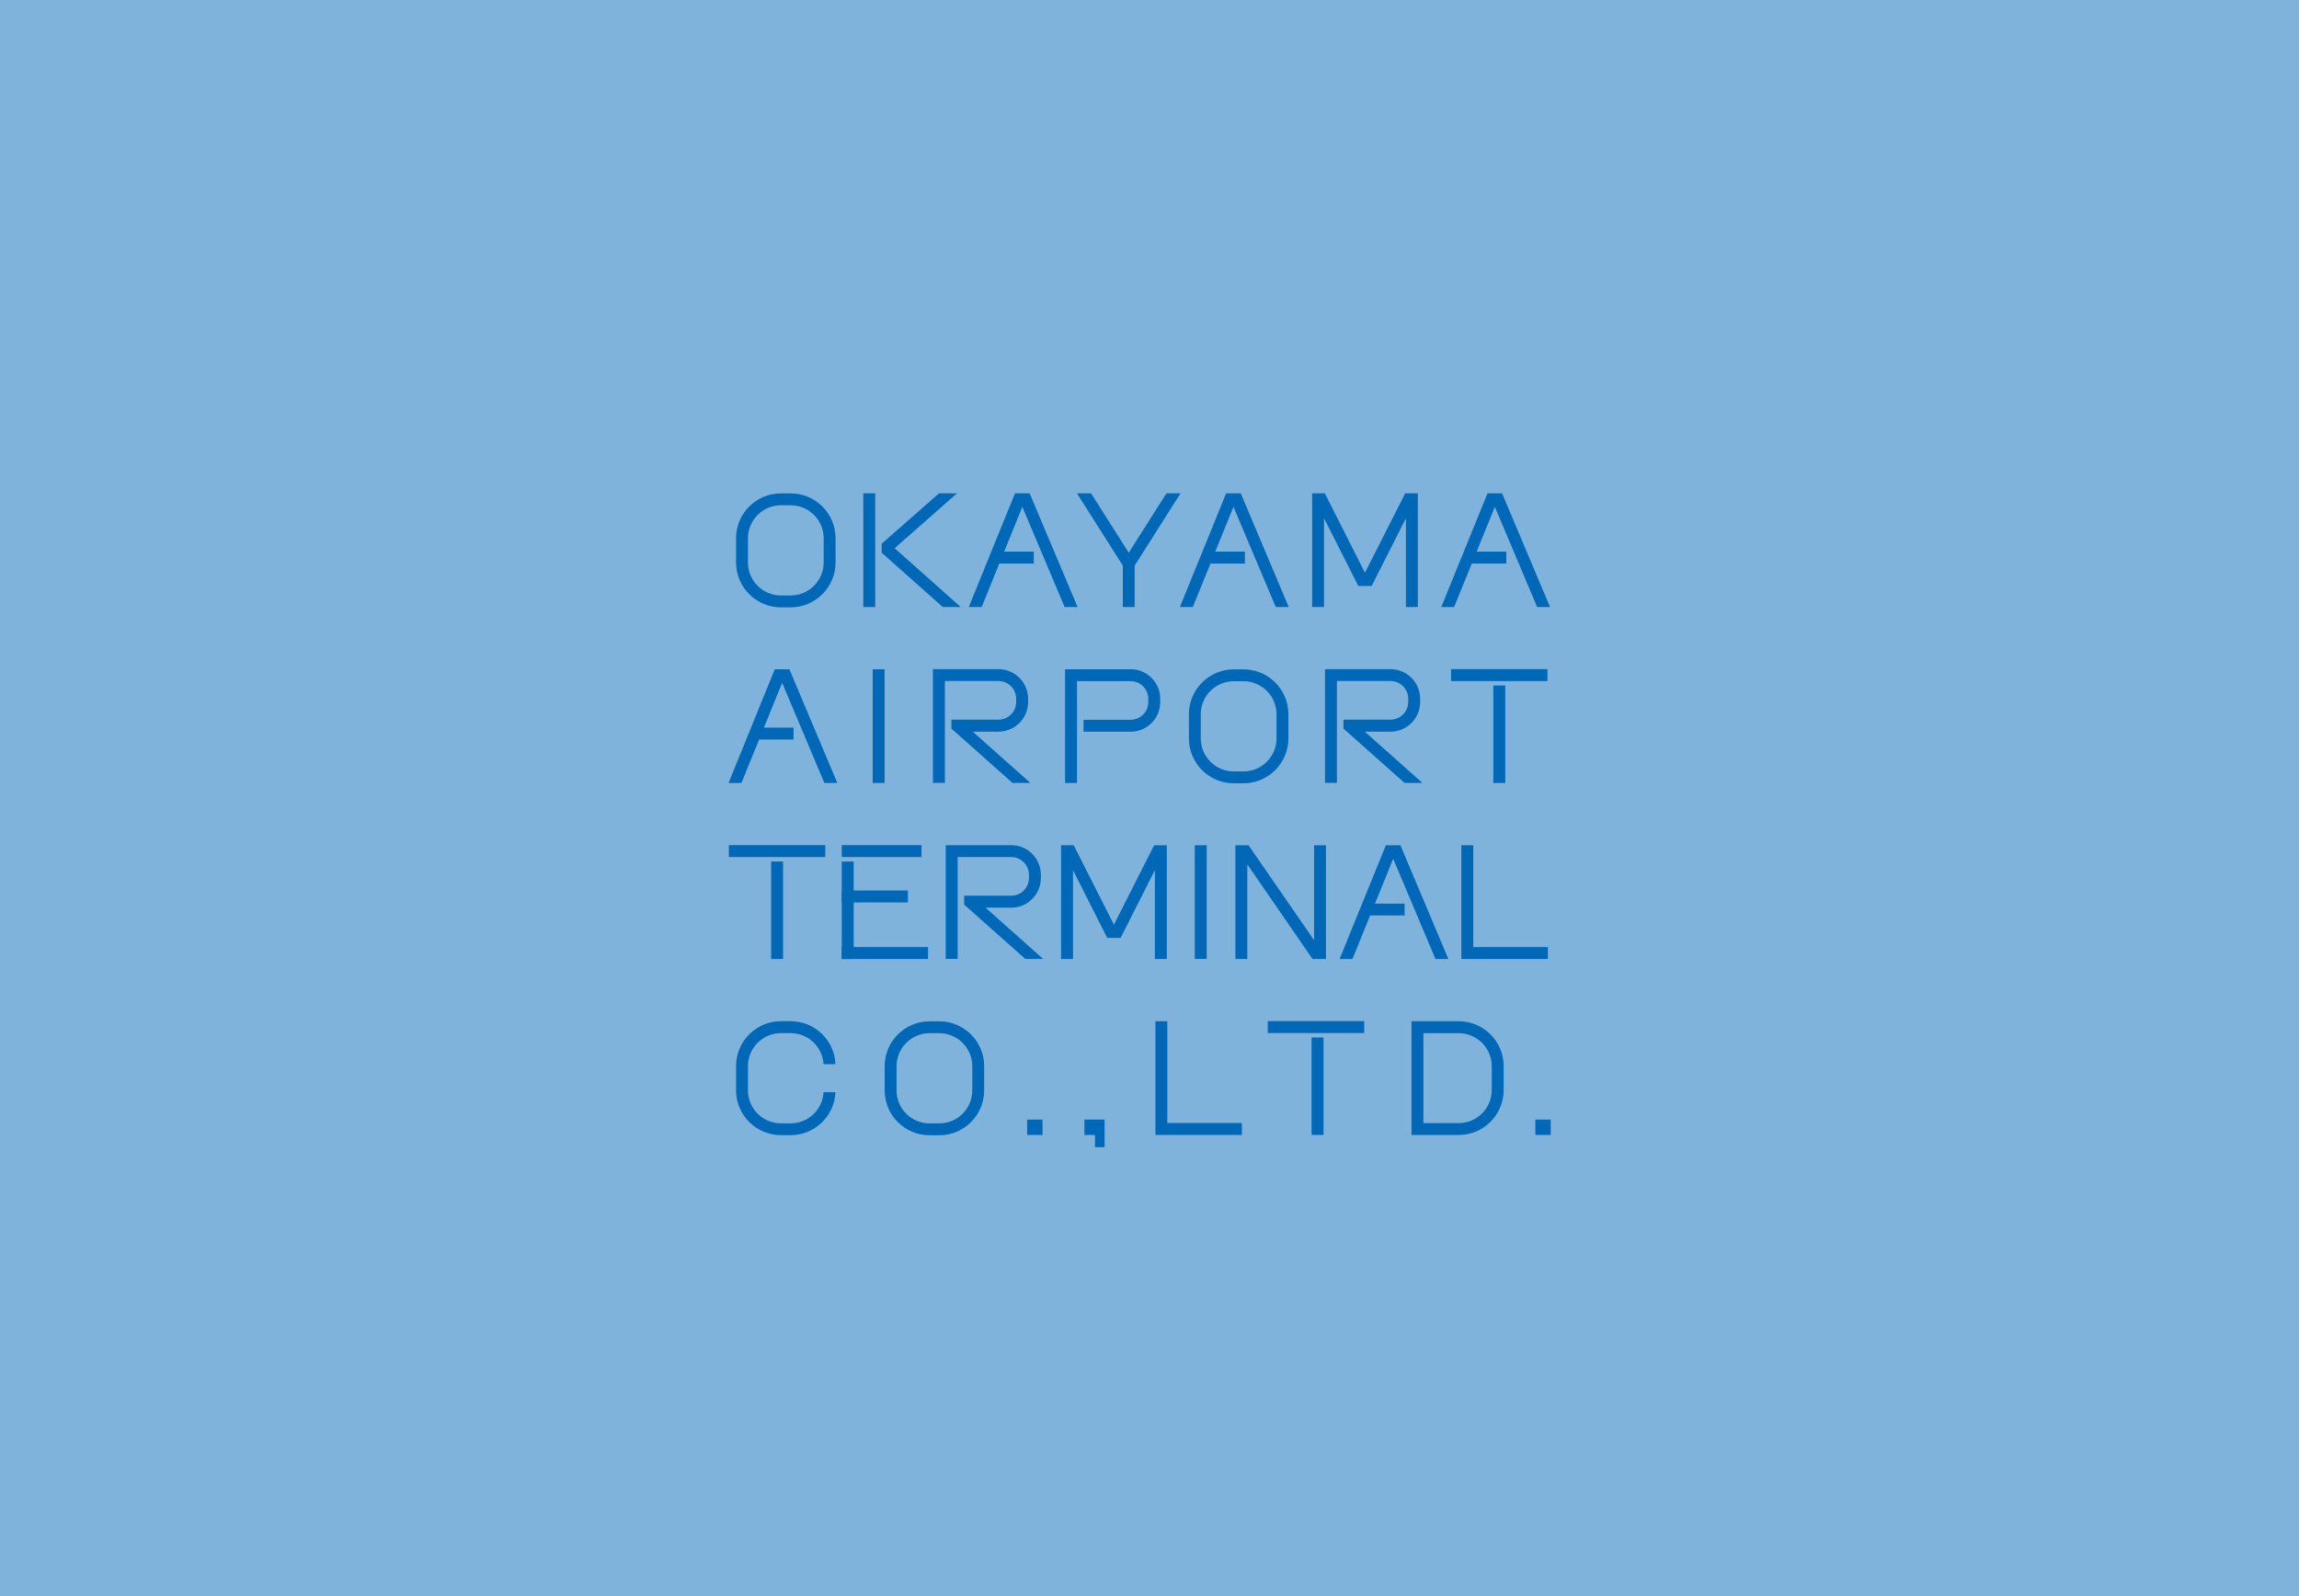 <?xml version="1.0" encoding="UTF-8"?>
<svg id="_レイヤー_2" data-name="レイヤー 2" xmlns="http://www.w3.org/2000/svg" viewBox="0 0 360 250">
  <defs>
    <style>
      .cls-1 {
        fill: #80b3db;
      }

      .cls-2 {
        fill: #0068b7;
      }
    </style>
  </defs>
  <g id="photo">
    <rect class="cls-1" width="360" height="250"/>
    <rect class="cls-1" x="-37" y="-28" width="450" height="320" rx="15" ry="15"/>
  </g>
  <g id="other">
    <g>
      <rect class="cls-2" x="135.18" y="77.27" width="1.87" height="17.81"/>
      <polygon class="cls-2" points="140.09 85.87 149.86 77.27 147.04 77.27 138.06 85.17 138.06 86.57 147.63 95.08 150.44 95.08 140.09 85.87"/>
      <polygon class="cls-2" points="166.71 95.08 168.74 95.08 161.23 77.27 158.94 77.27 151.7 95.08 153.72 95.08 156.48 88.27 161.88 88.27 161.88 86.4 157.24 86.4 160.09 79.39 166.71 95.08"/>
      <polygon class="cls-2" points="199.77 95.08 201.8 95.08 194.29 77.27 192 77.27 184.76 95.08 186.78 95.08 189.55 88.27 194.94 88.27 194.94 86.4 190.3 86.4 193.15 79.39 199.77 95.08"/>
      <polygon class="cls-2" points="240.7 95.08 242.72 95.08 235.21 77.27 232.93 77.27 225.69 95.08 227.7 95.08 230.47 88.27 235.87 88.27 235.87 86.4 231.23 86.4 234.08 79.39 240.7 95.08"/>
      <polygon class="cls-2" points="220.15 95.08 222.02 95.08 222.02 77.27 220.04 77.27 213.74 89.71 207.45 77.27 205.47 77.27 205.47 95.08 207.33 95.08 207.33 81.18 212.7 91.78 214.79 91.78 220.15 81.18 220.15 95.08"/>
      <path class="cls-2" d="M123.81,95.13h-1.52c-3.88,0-7.03-3.15-7.03-7.03v-3.79c0-3.88,3.15-7.03,7.03-7.03h1.52c3.88,0,7.03,3.15,7.03,7.03v3.79c0,3.88-3.16,7.03-7.03,7.03M122.29,79.14c-2.85,0-5.17,2.32-5.17,5.17v3.79c0,2.85,2.32,5.17,5.17,5.17h1.52c2.85,0,5.17-2.32,5.17-5.17v-3.79c0-2.85-2.32-5.17-5.17-5.17h-1.52Z"/>
      <polygon class="cls-2" points="182.65 77.27 176.75 86.57 170.85 77.27 168.64 77.27 175.82 88.59 175.82 95.08 177.68 95.08 177.68 88.59 184.86 77.27 182.65 77.27"/>
      <polygon class="cls-2" points="129.09 122.64 131.12 122.64 123.61 104.83 121.32 104.83 114.08 122.64 116.1 122.64 118.87 115.83 124.26 115.83 124.26 113.97 119.62 113.97 122.48 106.95 129.09 122.64"/>
      <rect class="cls-2" x="136.65" y="104.83" width="1.87" height="17.81"/>
      <path class="cls-2" d="M161.36,122.64l-9.04-8.04h4.04c2.55,0,4.63-2.08,4.63-4.63v-.53c0-2.55-2.08-4.63-4.63-4.63h-10.27v17.81h1.87v-15.95h8.4c1.52,0,2.76,1.24,2.76,2.76v.53c0,1.52-1.24,2.76-2.76,2.76h-7.38v1.4l9.57,8.51h2.81Z"/>
      <path class="cls-2" d="M222.75,122.64l-9.04-8.04h4.04c2.55,0,4.63-2.08,4.63-4.63v-.53c0-2.55-2.08-4.63-4.63-4.63h-10.27v17.81h1.87v-15.95h8.4c1.52,0,2.76,1.24,2.76,2.76v.53c0,1.52-1.24,2.76-2.76,2.76h-7.38v1.4l9.57,8.51h2.81Z"/>
      <path class="cls-2" d="M177.05,104.83h-10.27v17.81h1.87v-15.95h8.4c1.52,0,2.76,1.24,2.76,2.76v.53c0,1.52-1.24,2.76-2.76,2.76h-7.38v1.87h7.38c2.55,0,4.63-2.08,4.63-4.63v-.53c0-2.55-2.07-4.63-4.63-4.63"/>
      <path class="cls-2" d="M194.72,122.69h-1.52c-3.88,0-7.03-3.15-7.03-7.03v-3.79c0-3.88,3.16-7.03,7.03-7.03h1.52c3.88,0,7.03,3.15,7.03,7.03v3.79c0,3.88-3.16,7.03-7.03,7.03M193.2,106.7c-2.85,0-5.17,2.32-5.17,5.17v3.79c0,2.85,2.32,5.17,5.17,5.17h1.52c2.85,0,5.17-2.32,5.17-5.17v-3.79c0-2.85-2.32-5.17-5.17-5.17h-1.52Z"/>
      <rect class="cls-2" x="233.84" y="107.37" width="1.87" height="15.27"/>
      <rect class="cls-2" x="227.22" y="104.81" width="15.1" height="1.87"/>
      <polygon class="cls-2" points="224.78 150.21 226.8 150.21 219.29 132.39 217.01 132.39 209.77 150.21 211.78 150.21 214.55 143.39 219.95 143.39 219.95 141.53 215.31 141.53 218.16 134.51 224.78 150.21"/>
      <rect class="cls-2" x="187.09" y="132.39" width="1.87" height="17.81"/>
      <polygon class="cls-2" points="230.7 148.34 230.7 132.39 228.83 132.39 228.83 150.21 229.82 150.21 242.38 150.21 242.38 148.34 230.7 148.34"/>
      <polygon class="cls-2" points="180.84 150.21 182.71 150.21 182.71 132.39 180.73 132.39 174.43 144.83 168.13 132.39 166.15 132.39 166.15 150.21 168.02 150.21 168.02 136.3 173.38 146.9 175.48 146.9 180.84 136.3 180.84 150.21"/>
      <path class="cls-2" d="M163.36,150.21l-9.04-8.04h4.04c2.55,0,4.63-2.08,4.63-4.63v-.53c0-2.55-2.08-4.63-4.63-4.63h-10.27v17.81h1.87v-15.95h8.4c1.52,0,2.76,1.24,2.76,2.76v.53c0,1.52-1.24,2.76-2.76,2.76h-7.38v1.4l9.57,8.51h2.81Z"/>
      <rect class="cls-2" x="120.75" y="134.94" width="1.87" height="15.27"/>
      <rect class="cls-2" x="114.13" y="132.37" width="15.1" height="1.87"/>
      <rect class="cls-2" x="131.81" y="134.94" width="1.87" height="15.27"/>
      <rect class="cls-2" x="131.81" y="132.37" width="12.49" height="1.87"/>
      <rect class="cls-2" x="131.81" y="139.48" width="10.36" height="1.87"/>
      <rect class="cls-2" x="131.81" y="148.34" width="13.51" height="1.87"/>
      <polygon class="cls-2" points="207.63 132.39 205.77 132.39 205.77 147.26 195.51 132.39 193.45 132.39 193.45 150.21 195.32 150.21 195.32 135.4 205.53 150.21 207.63 150.21 207.63 132.39"/>
      <polygon class="cls-2" points="182.79 175.9 182.79 159.96 180.93 159.96 180.93 177.77 181.91 177.77 194.47 177.77 194.47 175.9 182.79 175.9"/>
      <path class="cls-2" d="M147.08,177.82h-1.52c-3.88,0-7.03-3.15-7.03-7.03v-3.79c0-3.88,3.15-7.03,7.03-7.03h1.52c3.88,0,7.03,3.15,7.03,7.03v3.79c0,3.88-3.16,7.03-7.03,7.03M145.56,161.83c-2.85,0-5.17,2.32-5.17,5.17v3.79c0,2.85,2.32,5.17,5.17,5.17h1.52c2.85,0,5.17-2.32,5.17-5.17v-3.79c0-2.85-2.32-5.17-5.17-5.17h-1.52Z"/>
      <path class="cls-2" d="M228.42,159.96h-7.39v17.81h1.87s5.53,0,5.53,0c3.88,0,7.03-3.15,7.03-7.03v-3.75c0-3.88-3.16-7.03-7.03-7.03M233.59,170.74c0,2.85-2.32,5.17-5.17,5.17h-5.53v-14.08h5.53c2.85,0,5.17,2.32,5.17,5.17v3.75Z"/>
      <rect class="cls-2" x="205.38" y="162.5" width="1.87" height="15.27"/>
      <rect class="cls-2" x="198.52" y="159.94" width="15.1" height="1.87"/>
      <path class="cls-2" d="M128.96,171.09c-.16,2.71-2.4,4.86-5.15,4.86h-1.52c-2.85,0-5.17-2.32-5.17-5.17v-3.79c0-2.85,2.32-5.17,5.17-5.17h1.52c2.75,0,4.99,2.16,5.15,4.86h1.87c-.16-3.74-3.24-6.73-7.02-6.73h-1.52c-3.88,0-7.03,3.15-7.03,7.03v3.79c0,3.88,3.15,7.03,7.03,7.03h1.52c3.77,0,6.86-2.99,7.02-6.73h-1.87Z"/>
      <rect class="cls-2" x="160.84" y="175.36" width="2.41" height="2.41"/>
      <polygon class="cls-2" points="169.81 175.36 169.81 177.77 171.47 177.77 171.47 179.68 172.97 179.68 172.97 175.36 169.81 175.36"/>
      <rect class="cls-2" x="240.42" y="175.36" width="2.41" height="2.41"/>
    </g>
  </g>
</svg>